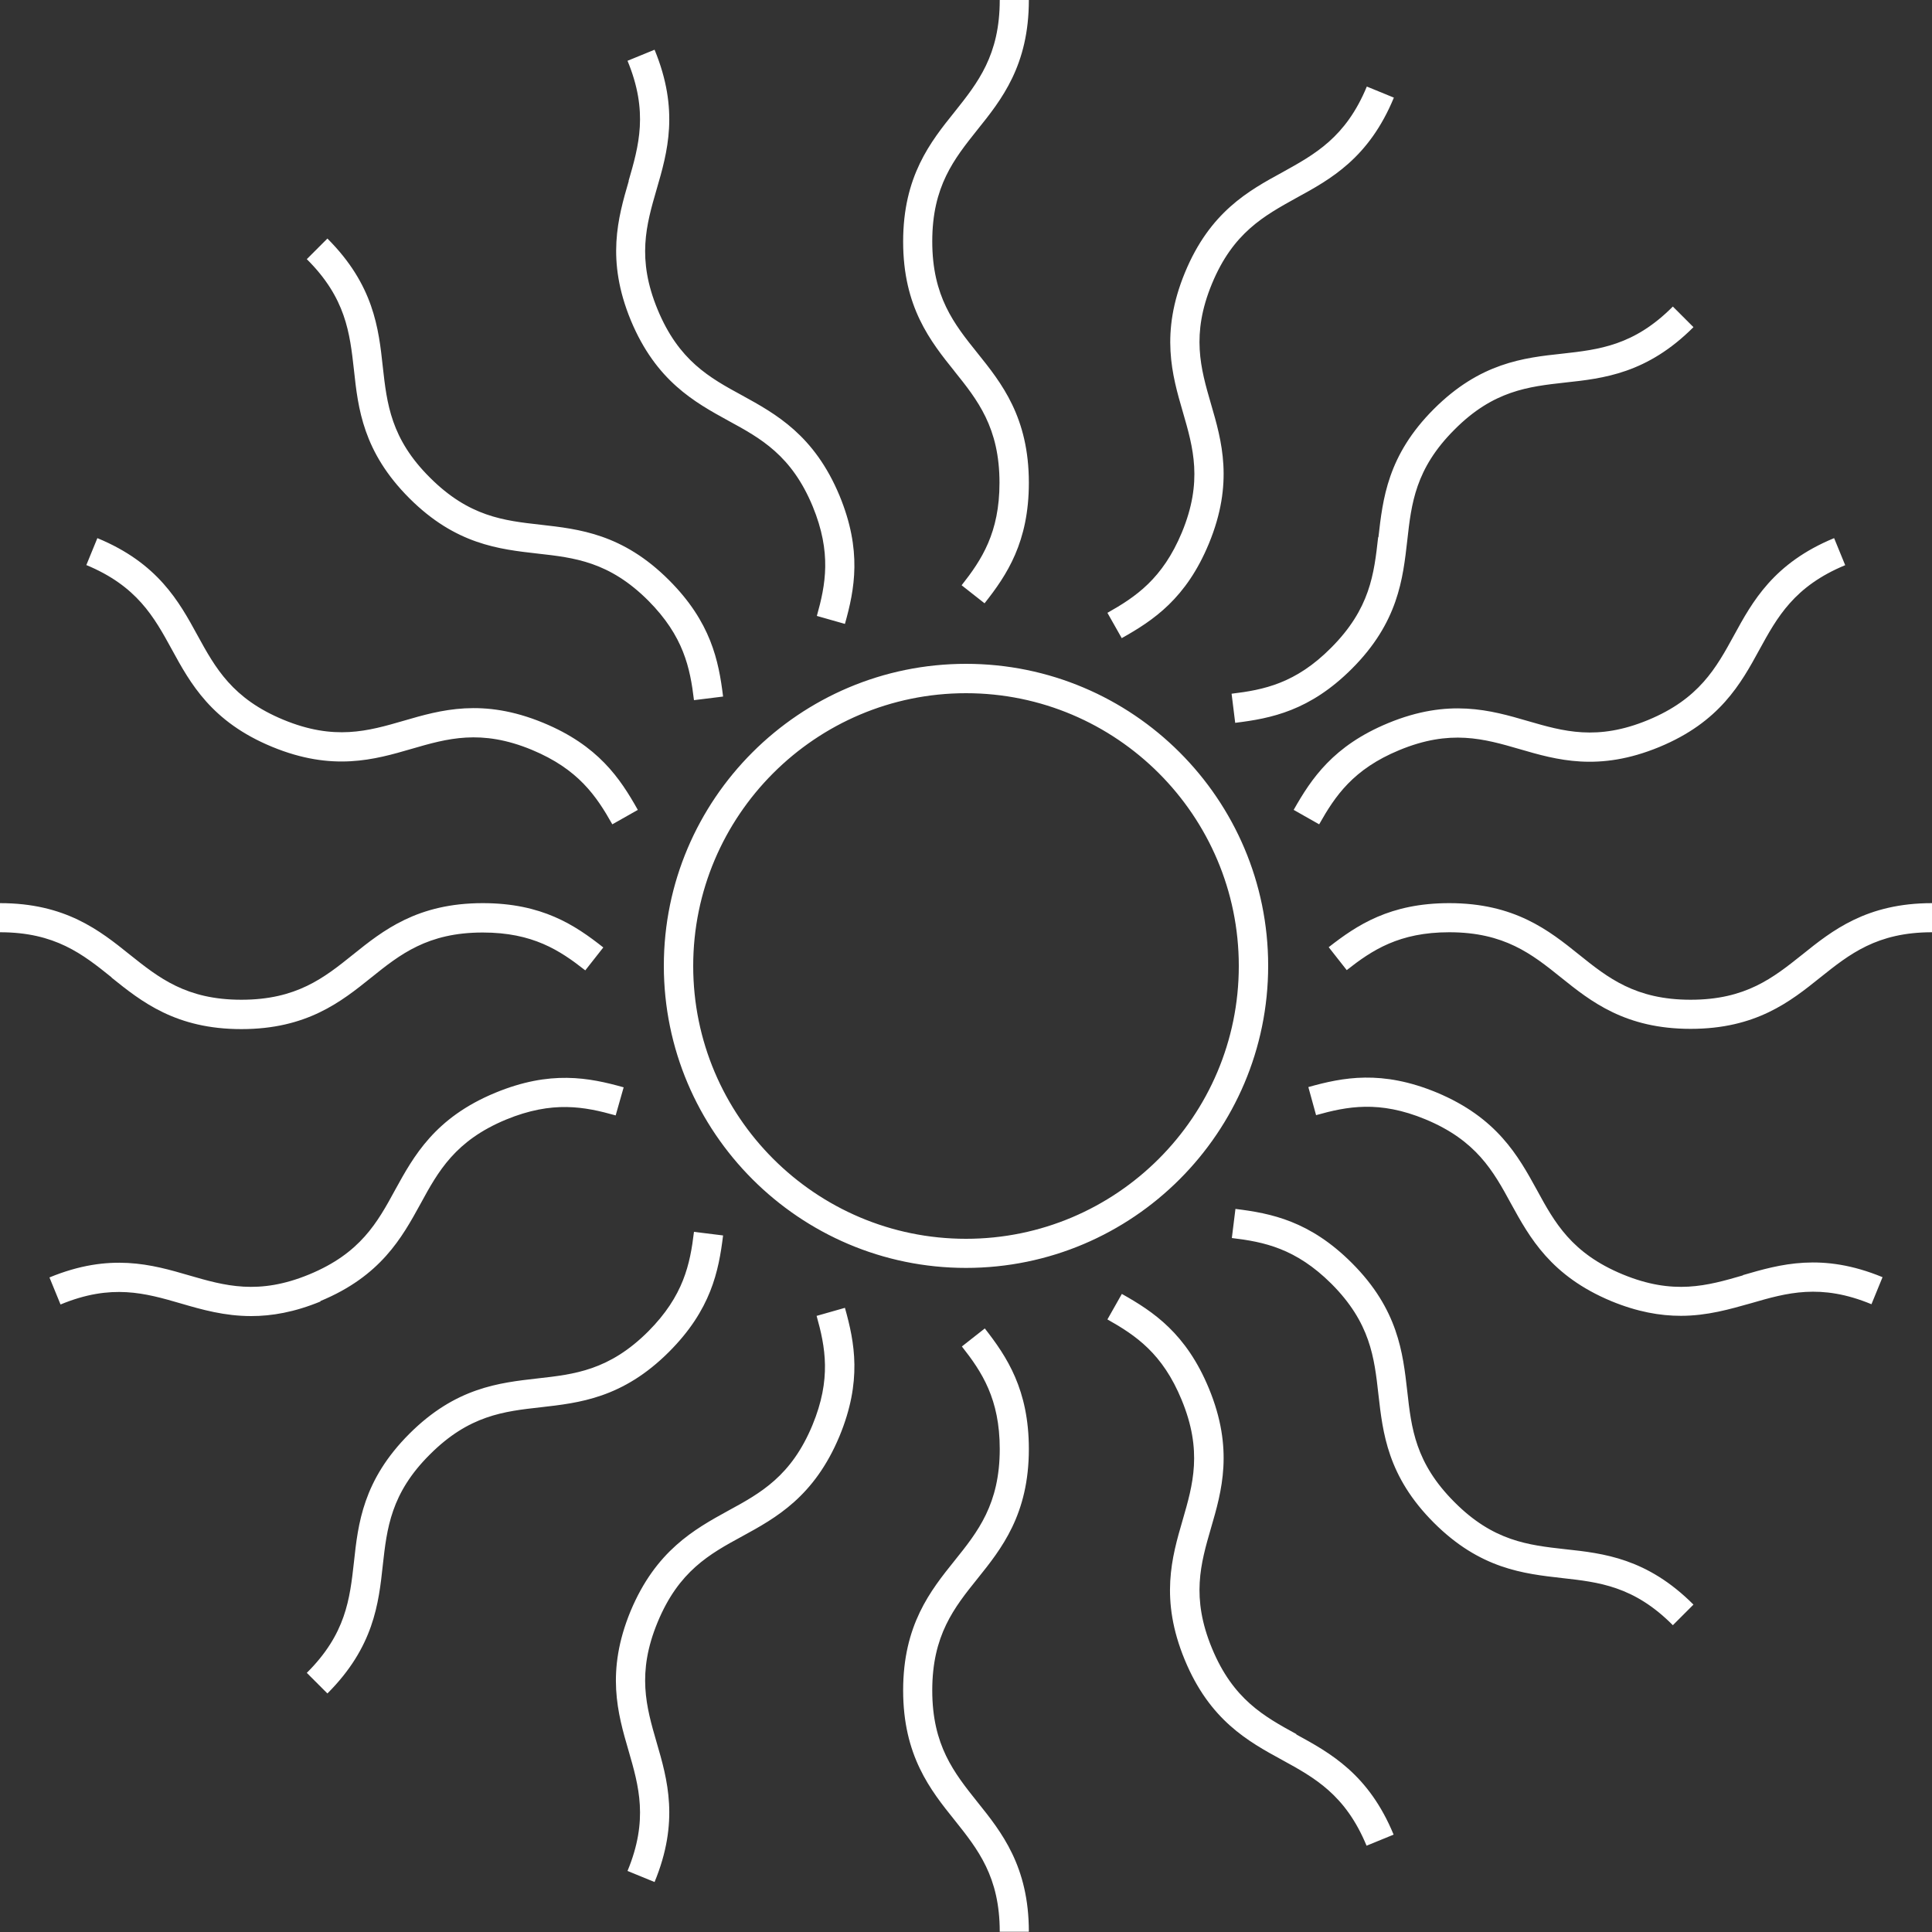 <?xml version="1.0" encoding="UTF-8"?><svg id="Icone_White" xmlns="http://www.w3.org/2000/svg" viewBox="0 0 75 75"><rect x="0" y="0" width="75" height="75" fill="#333333" stroke="none"/><defs><style>.cls-1{fill:#fff;stroke-width:0px;}</style></defs><path class="cls-1" d="M67.66,49.51c-1.38.4-2.69.78-4.67-.04-1.98-.82-2.64-2.01-3.33-3.28-.72-1.31-1.54-2.8-3.89-3.78-2.13-.88-3.63-.59-4.98-.21l.3,1.09c1.21-.34,2.45-.58,4.24.16,1.98.82,2.64,2.01,3.33,3.28.72,1.31,1.54,2.8,3.89,3.78,1.02.42,1.9.57,2.7.57,1.03,0,1.91-.26,2.73-.49,1.38-.4,2.69-.78,4.67.04l.43-1.05c-2.35-.97-3.98-.5-5.42-.08M3.35,21.94l.43-1.05c2.35.97,3.17,2.46,3.89,3.78.69,1.26,1.35,2.45,3.33,3.27,1.98.82,3.29.44,4.67.04,1.44-.42,3.07-.89,5.42.08,2.13.88,2.98,2.15,3.67,3.38l-.99.56c-.62-1.1-1.32-2.14-3.12-2.89-1.98-.82-3.29-.44-4.67-.04-1.44.42-3.07.89-5.42-.08-2.35-.97-3.17-2.46-3.89-3.78-.69-1.26-1.35-2.46-3.33-3.28M31.7,51.08c.34,1.21.58,2.45-.16,4.24-.82,1.98-2.01,2.64-3.28,3.33-1.31.72-2.8,1.55-3.78,3.89-.97,2.35-.5,3.98-.08,5.42.4,1.38.78,2.69-.04,4.67l1.05.43c.97-2.35.5-3.98.08-5.42-.4-1.38-.78-2.69.04-4.67.82-1.98,2.01-2.64,3.28-3.33,1.32-.72,2.8-1.54,3.78-3.89.88-2.13.59-3.63.21-4.98l-1.09.31ZM43.55,24.78l-.56-.99c1.1-.62,2.14-1.32,2.89-3.12.82-1.98.44-3.29.04-4.67-.42-1.44-.89-3.07.08-5.42.97-2.35,2.46-3.17,3.78-3.89,1.26-.7,2.46-1.35,3.28-3.33l1.05.43c-.97,2.35-2.46,3.17-3.78,3.89-1.26.7-2.46,1.35-3.28,3.33-.82,1.98-.44,3.29-.04,4.67.42,1.44.89,3.07-.08,5.42-.88,2.13-2.15,2.98-3.38,3.67M59.31,27.99c-1.44-.42-3.07-.89-5.42.08-2.13.88-2.98,2.15-3.67,3.37l.99.56c.62-1.1,1.32-2.14,3.11-2.88,1.98-.82,3.29-.44,4.67-.04,1.44.42,3.07.89,5.42-.08,2.35-.97,3.17-2.46,3.89-3.78.69-1.26,1.35-2.46,3.33-3.28l-.43-1.05c-2.35.97-3.17,2.46-3.89,3.78-.69,1.26-1.35,2.46-3.33,3.28-1.98.82-3.29.44-4.67.04M12.45,50.52c-1.02.42-1.9.57-2.7.57-1.03,0-1.91-.25-2.73-.49-1.38-.4-2.69-.78-4.67.04l-.43-1.05c2.35-.97,3.98-.5,5.42-.08,1.38.4,2.69.78,4.67-.04,1.98-.82,2.64-2.01,3.33-3.28.72-1.31,1.54-2.8,3.89-3.77,2.13-.88,3.63-.59,4.98-.21l-.31,1.09c-1.21-.34-2.45-.58-4.25.16-1.98.82-2.64,2.01-3.33,3.28-.72,1.31-1.54,2.8-3.89,3.77M50.33,67.32c-1.26-.69-2.46-1.35-3.28-3.33-.82-1.98-.44-3.29-.04-4.67.42-1.44.89-3.07-.08-5.42-.88-2.13-2.15-2.98-3.38-3.67l-.56.99c1.1.62,2.14,1.32,2.88,3.12.82,1.98.44,3.29.04,4.67-.42,1.44-.89,3.07.08,5.42.97,2.35,2.46,3.17,3.78,3.89,1.26.69,2.46,1.35,3.28,3.33l1.05-.43c-.97-2.35-2.46-3.17-3.78-3.89M24.4,7.03c.4-1.38.78-2.69-.04-4.67l1.05-.43c.97,2.35.5,3.98.08,5.42-.4,1.38-.78,2.69.04,4.67s2.01,2.64,3.28,3.33c1.31.72,2.8,1.54,3.78,3.89.88,2.13.59,3.63.21,4.98l-1.09-.31c.34-1.21.58-2.45-.16-4.25-.82-1.98-2.01-2.64-3.28-3.33-1.31-.72-2.8-1.54-3.78-3.89-.97-2.35-.5-3.98-.08-5.42M56.46,58.31c-1.52-1.52-1.67-2.87-1.83-4.3-.17-1.49-.35-3.18-2.15-4.98-1.63-1.63-3.13-1.93-4.52-2.1l-.14,1.13c1.25.15,2.48.4,3.86,1.77,1.52,1.52,1.67,2.87,1.83,4.3.17,1.49.35,3.18,2.15,4.98,1.8,1.8,3.49,1.98,4.98,2.15,1.43.16,2.79.31,4.3,1.83l.8-.8c-1.8-1.8-3.49-1.99-4.98-2.15-1.43-.16-2.79-.31-4.3-1.83M13.74,14.36c-.16-1.43-.31-2.79-1.83-4.3l.8-.8c1.8,1.8,1.99,3.49,2.15,4.98.16,1.43.31,2.79,1.83,4.3,1.52,1.52,2.87,1.67,4.3,1.83,1.49.17,3.18.35,4.98,2.15,1.63,1.63,1.93,3.13,2.1,4.52l-1.13.14c-.15-1.25-.4-2.48-1.77-3.86-1.52-1.52-2.87-1.67-4.3-1.83-1.49-.17-3.18-.35-4.98-2.15-1.8-1.8-1.99-3.49-2.15-4.98M28.07,47.96l-1.13-.14c-.15,1.25-.4,2.48-1.77,3.86-1.52,1.52-2.87,1.67-4.3,1.83-1.49.17-3.18.35-4.98,2.15-1.8,1.8-1.99,3.49-2.15,4.98-.16,1.43-.31,2.79-1.83,4.3l.8.8c1.8-1.8,1.99-3.49,2.15-4.98.16-1.43.31-2.79,1.83-4.3,1.52-1.52,2.87-1.67,4.3-1.83,1.49-.17,3.18-.35,4.98-2.15,1.63-1.63,1.93-3.13,2.1-4.52M53.51,20.86c.17-1.49.35-3.18,2.15-4.98,1.8-1.8,3.49-1.99,4.98-2.15,1.43-.16,2.79-.31,4.3-1.83l.8.8c-1.8,1.8-3.49,1.99-4.98,2.15-1.43.16-2.79.31-4.3,1.83-1.52,1.52-1.67,2.87-1.83,4.3-.17,1.49-.35,3.18-2.15,4.98-1.63,1.63-3.13,1.93-4.53,2.1l-.14-1.13c1.25-.15,2.49-.4,3.86-1.78,1.52-1.52,1.67-2.87,1.83-4.3M69.96,37.06c-1.13.9-2.19,1.75-4.33,1.75s-3.21-.85-4.33-1.75c-1.17-.94-2.5-2-5.04-2-2.3,0-3.58.85-4.68,1.71l.7.89c.99-.78,2.04-1.47,3.98-1.47,2.14,0,3.21.85,4.33,1.75,1.17.94,2.5,2,5.04,2s3.87-1.06,5.04-2c1.13-.9,2.19-1.75,4.33-1.75v-1.13c-2.54,0-3.87,1.06-5.04,2M4.33,37.94C3.21,37.04,2.14,36.19,0,36.19v-1.13c2.54,0,3.87,1.06,5.04,2,1.13.9,2.19,1.75,4.33,1.75s3.21-.85,4.33-1.75c1.17-.94,2.5-2,5.04-2,2.3,0,3.58.85,4.68,1.72l-.7.89c-.99-.78-2.04-1.47-3.98-1.47-2.14,0-3.21.85-4.33,1.75-1.17.94-2.5,2-5.04,2s-3.87-1.06-5.04-2M39.94,56.25c0-2.3-.85-3.58-1.71-4.68l-.89.7c.78.99,1.47,2.04,1.47,3.98,0,2.14-.85,3.21-1.75,4.33-.94,1.17-2,2.5-2,5.04s1.06,3.87,2,5.04c.9,1.13,1.75,2.19,1.75,4.33h1.13c0-2.54-1.06-3.87-2-5.04-.9-1.13-1.75-2.19-1.75-4.33s.85-3.21,1.75-4.33c.94-1.17,2-2.5,2-5.04M37.06,14.42c-.94-1.17-2-2.5-2-5.04s1.06-3.87,2-5.04C37.96,3.21,38.81,2.14,38.81,0h1.13c0,2.54-1.06,3.87-2,5.04-.9,1.13-1.75,2.19-1.75,4.33s.85,3.21,1.75,4.33c.94,1.17,2,2.5,2,5.04,0,2.3-.85,3.58-1.72,4.68l-.89-.7c.78-.99,1.47-2.04,1.47-3.98,0-2.14-.85-3.21-1.75-4.33M37.5,48.09c-5.84,0-10.59-4.75-10.59-10.59s4.75-10.59,10.59-10.59,10.59,4.75,10.59,10.59-4.75,10.59-10.59,10.59M37.5,25.77c-6.47,0-11.73,5.26-11.73,11.72s5.26,11.73,11.73,11.73,11.73-5.26,11.73-11.73-5.26-11.72-11.73-11.72"/></svg>